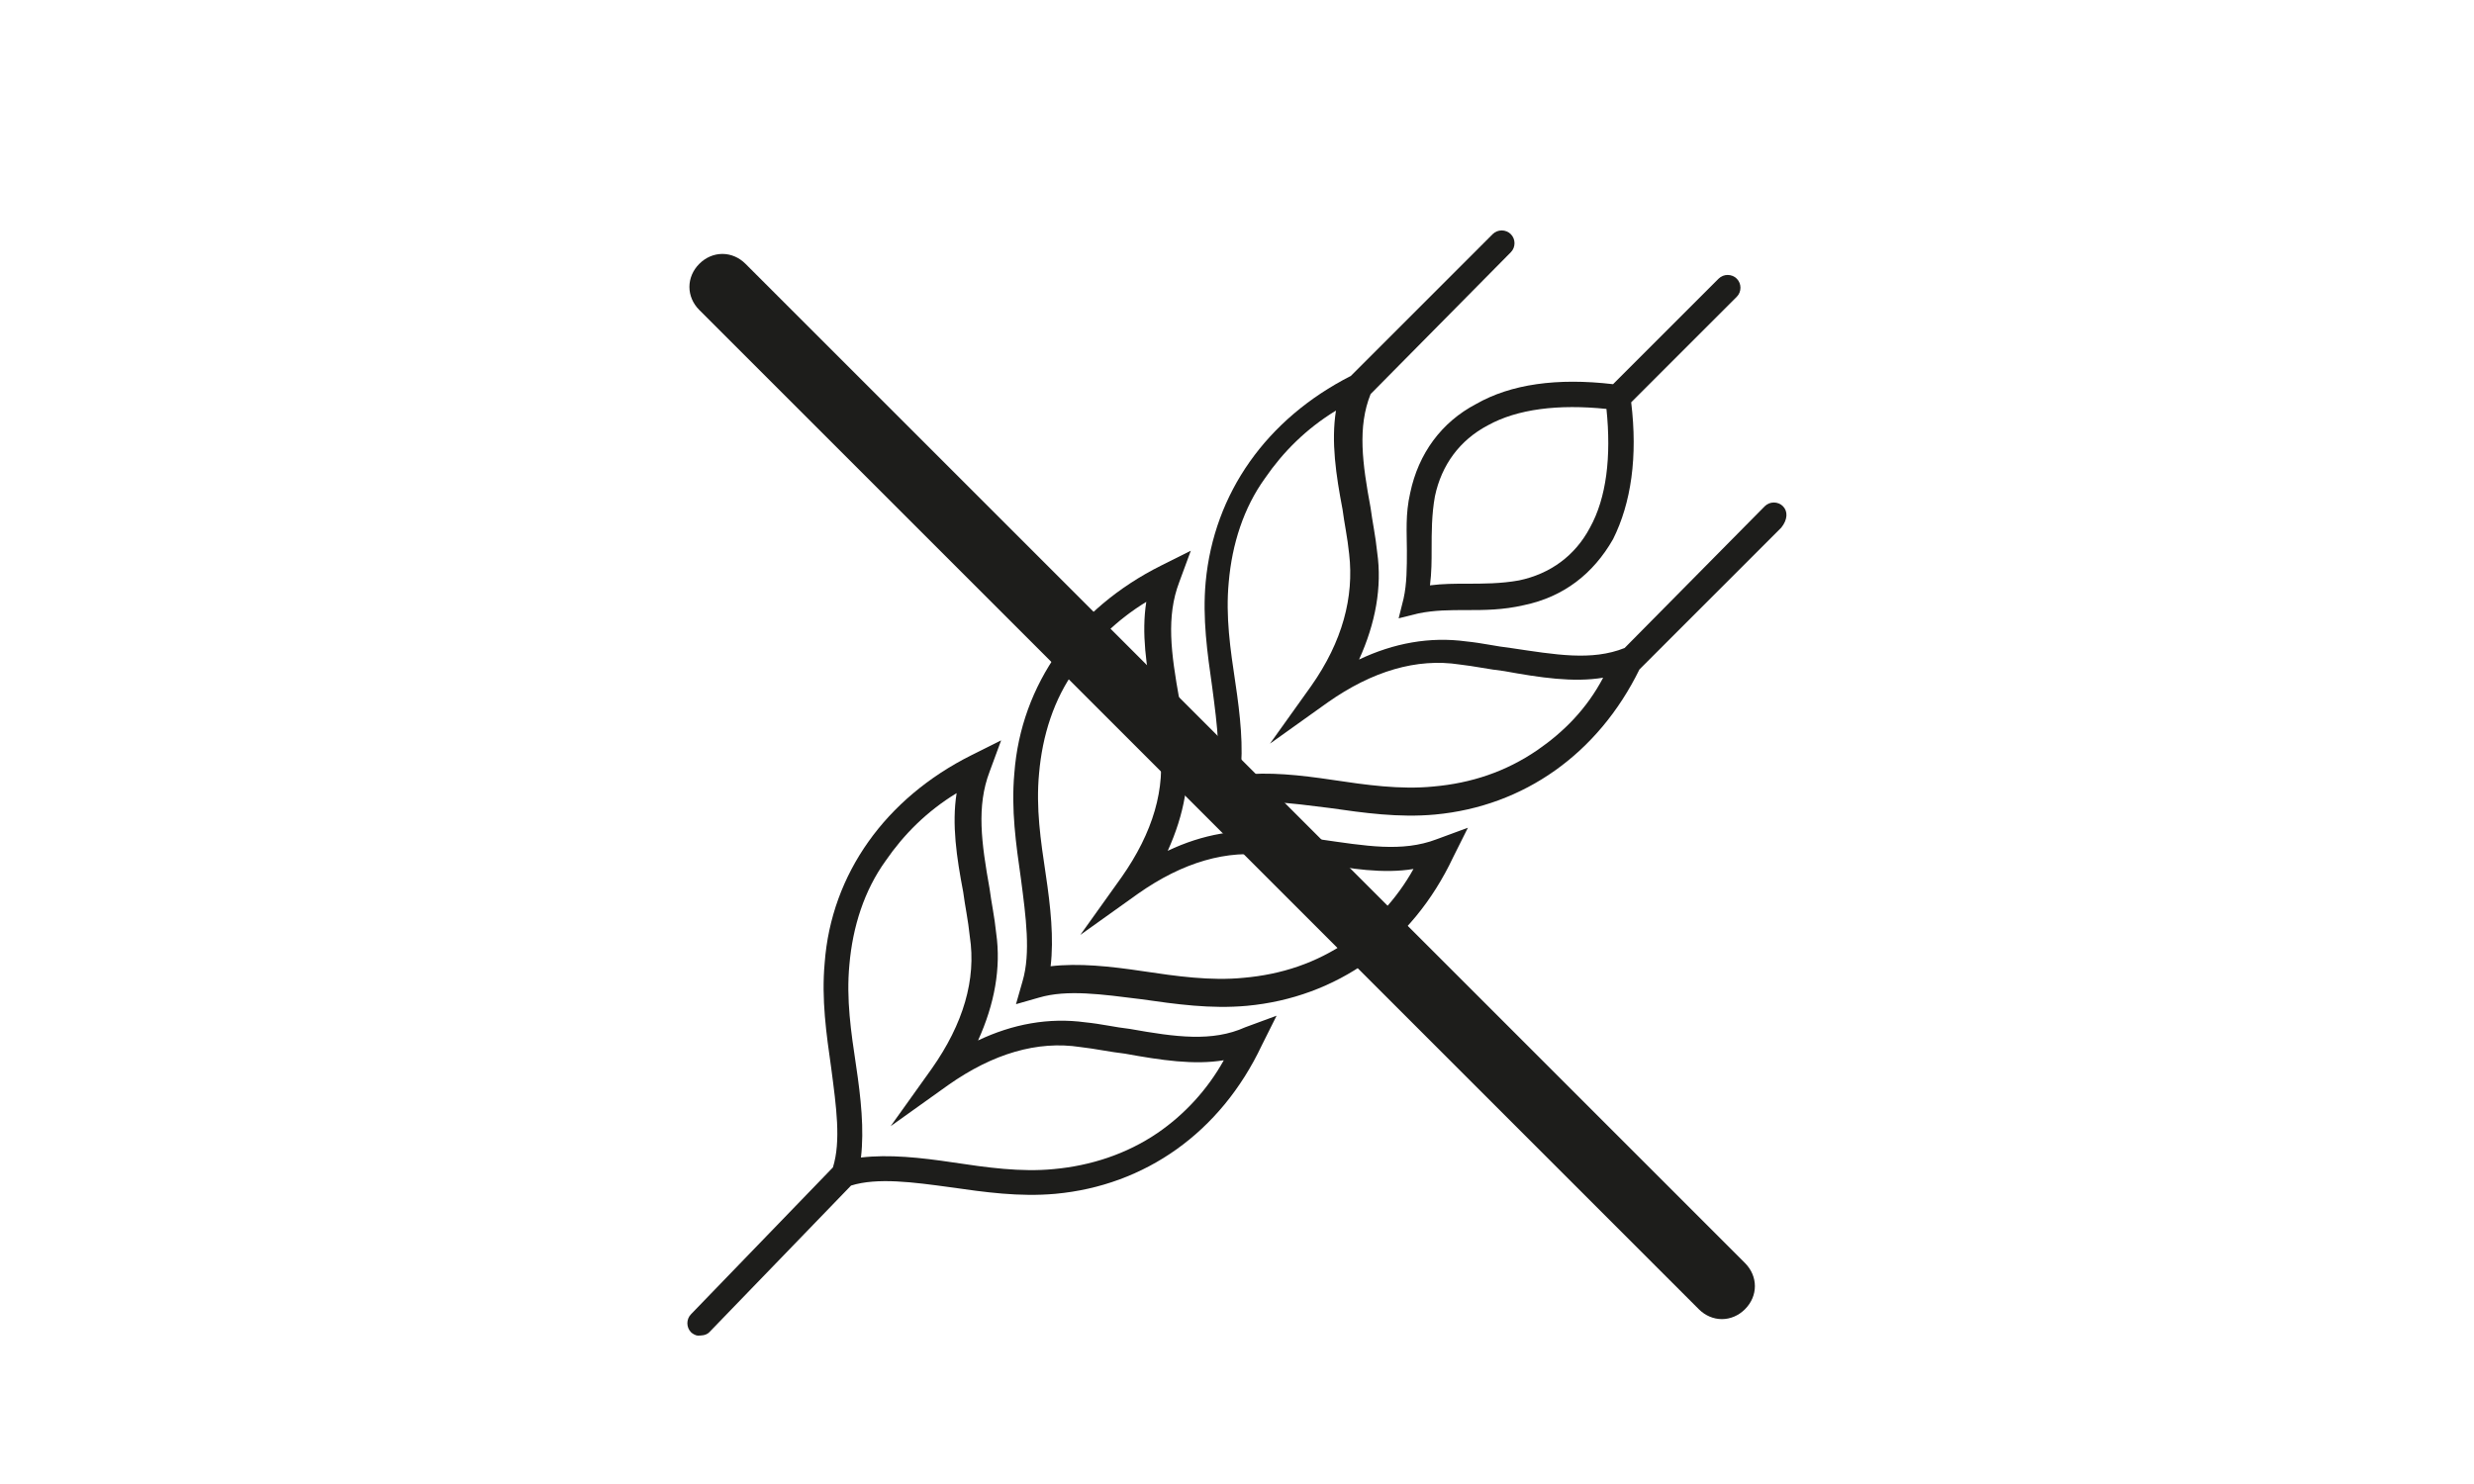 <?xml version="1.0" encoding="utf-8"?>
<!-- Generator: Adobe Illustrator 26.1.0, SVG Export Plug-In . SVG Version: 6.00 Build 0)  -->
<svg version="1.1" id="Laag_1" xmlns="http://www.w3.org/2000/svg" xmlns:xlink="http://www.w3.org/1999/xlink" x="0px" y="0px"
	 viewBox="0 0 150 90" style="enable-background:new 0 0 150 90;" xml:space="preserve">
<style type="text/css">
	.st0{fill:#1D1D1B;}
</style>
<g id="Laag_1_00000033370459649808699670000014720389818452655504_">
	<g>
		<g>
			<path class="st0" d="M80,50.9c-0.9-0.1-1.7-0.3-2.7-0.4c-2.2-0.3-4.4,0.1-6.5,1.1c1-2.2,1.4-4.4,1.1-6.5c-0.1-1-0.3-1.9-0.4-2.7
				c-0.5-2.8-0.8-5,0-7.1l0.7-1.9l-1.8,0.9c-5.2,2.6-8.5,7.2-8.9,12.6c-0.2,2.2,0.1,4.3,0.4,6.4c0.3,2.3,0.6,4.5,0.1,6.2l-0.4,1.4
				l1.4-0.4c1.7-0.5,3.8-0.2,6.2,0.1c2.1,0.3,4.2,0.6,6.4,0.4c5.4-0.5,10-3.7,12.5-9l0.9-1.8l-1.9,0.7C85,51.7,82.8,51.3,80,50.9z
				 M81.7,57.1c-1.9,1.3-4,2-6.3,2.2c-2,0.2-4.1-0.1-6.1-0.4c-2-0.3-3.9-0.5-5.6-0.3c0.2-1.7,0-3.6-0.3-5.6s-0.6-4-0.4-6.1
				c0.2-2.3,0.9-4.5,2.2-6.3c1.1-1.6,2.5-3,4.3-4.1c-0.3,1.9,0,3.9,0.4,6c0.1,0.8,0.3,1.7,0.4,2.7c0.4,2.6-0.4,5.3-2.3,8l-2.5,3.5
				l3.5-2.5c2.7-1.9,5.4-2.7,8-2.3c0.9,0.1,1.8,0.3,2.7,0.4c2.2,0.4,4.2,0.7,6,0.4C84.7,54.5,83.3,56,81.7,57.1z"/>
			<path class="st0" d="M68.5,62.4c-0.9-0.1-1.7-0.3-2.7-0.4c-2.2-0.3-4.4,0.1-6.5,1.1c1-2.2,1.4-4.4,1.1-6.5
				c-0.1-1-0.3-1.9-0.4-2.7c-0.5-2.8-0.8-5,0-7.1l0.7-1.9l-1.8,0.9c-5.2,2.6-8.5,7.2-8.9,12.6c-0.2,2.2,0.1,4.3,0.4,6.4
				c0.3,2.3,0.6,4.4,0.1,6l-8.6,8.9c-0.3,0.3-0.3,0.8,0,1.1c0.1,0.1,0.3,0.2,0.4,0.2c0.2,0,0.5,0,0.7-0.2l8.6-8.9
				c1.6-0.5,3.8-0.2,6,0.1c2.1,0.3,4.2,0.6,6.4,0.4c5.4-0.5,10-3.7,12.5-9l0.9-1.8l-1.9,0.7C73.5,63.2,71.3,62.9,68.5,62.4z
				 M70.2,68.7c-1.9,1.3-4.1,2-6.3,2.2c-2,0.2-4.1-0.1-6.1-0.4s-3.9-0.5-5.6-0.3c0.2-1.7,0-3.6-0.3-5.6s-0.6-4-0.4-6.1
				c0.2-2.3,0.9-4.5,2.2-6.3c1.1-1.6,2.5-3,4.3-4.1c-0.3,1.9,0,3.9,0.4,6c0.1,0.8,0.3,1.7,0.4,2.7c0.4,2.6-0.4,5.3-2.3,8L54,68.3
				l3.5-2.5c2.7-1.9,5.4-2.7,8-2.3c0.9,0.1,1.8,0.3,2.7,0.4c2.2,0.4,4.2,0.7,6,0.4C73.2,66.1,71.8,67.6,70.2,68.7z"/>
			<path class="st0" d="M89.5,24.5c-2.1,1.1-3.5,3-4,5.4c-0.3,1.3-0.2,2.4-0.2,3.5c0,1,0,2-0.2,2.9l-0.3,1.2l1.2-0.3
				c1-0.2,1.9-0.2,2.9-0.2c1.1,0,2.2,0,3.5-0.3c2.4-0.5,4.2-1.9,5.4-4c1.1-2.2,1.5-5,1.1-8.3l6.4-6.4c0.3-0.3,0.3-0.8,0-1.1
				c-0.3-0.3-0.8-0.3-1.1,0l-6.4,6.4C94.4,22.9,91.6,23.3,89.5,24.5z M96.4,32c-0.9,1.7-2.4,2.8-4.3,3.2c-1.1,0.2-2.2,0.2-3.2,0.2
				c-0.7,0-1.4,0-2.2,0.1c0.1-0.8,0.1-1.5,0.1-2.2c0-1,0-2.1,0.2-3.2c0.4-1.9,1.5-3.4,3.2-4.3c1.8-1,4.3-1.3,7.2-1
				C97.7,27.7,97.4,30.2,96.4,32z"/>
			<path class="st0" d="M108.1,30.7c-0.3-0.3-0.8-0.3-1.1,0l-8.5,8.6c-2,0.8-4.2,0.4-6.9,0c-0.9-0.1-1.7-0.3-2.7-0.4
				c-2.2-0.3-4.4,0.1-6.5,1.1c1-2.2,1.4-4.4,1.1-6.5c-0.1-1-0.3-1.9-0.4-2.7c-0.5-2.7-0.8-4.9,0-6.9l8.5-8.6c0.3-0.3,0.3-0.8,0-1.1
				s-0.8-0.3-1.1,0l-8.6,8.6c-5.1,2.6-8.3,7.1-8.8,12.5c-0.2,2.2,0.1,4.3,0.4,6.4c0.3,2.3,0.6,4.5,0.1,6.2L73,49.3l1.4-0.4
				c1.7-0.5,3.8-0.2,6.2,0.1c2.1,0.3,4.2,0.6,6.4,0.4c5.4-0.5,9.9-3.7,12.4-8.8L108,32C108.4,31.5,108.4,31,108.1,30.7z M93.2,45.5
				c-1.9,1.3-4,2-6.3,2.2c-2,0.2-4.1-0.1-6.1-0.4c-2-0.3-3.9-0.5-5.6-0.3c0.2-1.7,0-3.6-0.3-5.6s-0.6-4-0.4-6.1
				c0.2-2.3,0.9-4.5,2.2-6.3c1.1-1.6,2.5-3,4.3-4.1c-0.3,1.9,0,3.9,0.4,6c0.1,0.8,0.3,1.7,0.4,2.7c0.3,2.6-0.4,5.3-2.3,8L77,45.1
				l3.5-2.5c2.7-1.9,5.4-2.7,8-2.3c0.9,0.1,1.8,0.3,2.7,0.4c2.2,0.4,4.2,0.7,6,0.4C96.2,43,94.8,44.4,93.2,45.5z"/>
		</g>
		<path class="st0" d="M104.4,80c-0.5,0-1-0.2-1.4-0.6L42.4,18.8c-0.8-0.8-0.8-2,0-2.8s2-0.8,2.8,0l60.6,60.6c0.8,0.8,0.8,2,0,2.8
			C105.4,79.8,104.9,80,104.4,80z"/>
	</g>
</g>
</svg>

